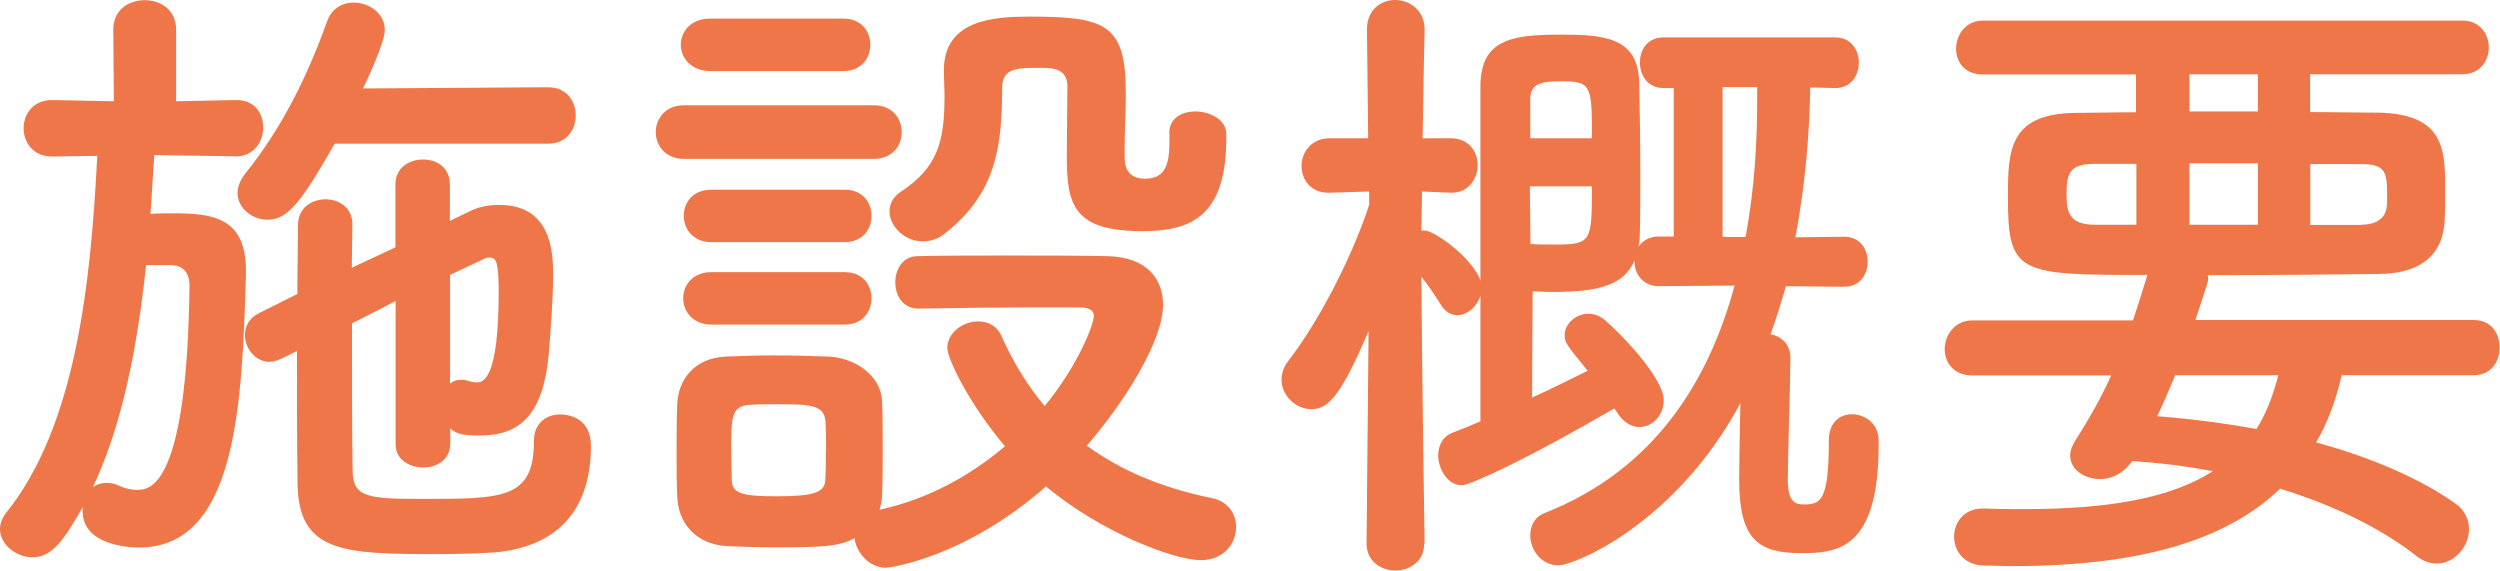 <?xml version="1.0" encoding="UTF-8"?>
<svg id="_レイヤー_2" data-name="レイヤー 2" xmlns="http://www.w3.org/2000/svg" viewBox="0 0 124.93 28.51">
  <defs>
    <style>
      .cls-1 {
        fill: #ee7649;
      }
    </style>
  </defs>
  <g id="_レイヤー_1-2" data-name="レイヤー 1">
    <g>
      <path class="cls-1" d="M11.74,7.81l-4.03-.06c-.06.96-.13,1.95-.19,2.94.38-.03.77-.03,1.15-.03,1.92,0,3.62.19,3.62,2.85v.19c-.19,6.59-.48,13.66-5.34,13.66-.48,0-2.82-.1-2.82-1.82v-.19c-.9,1.57-1.5,2.5-2.5,2.5-.83,0-1.63-.64-1.63-1.41,0-.29.1-.54.32-.83,3.49-4.35,4.22-11.52,4.54-17.82l-2.24.03h-.03c-.93,0-1.41-.7-1.41-1.41s.48-1.41,1.41-1.41h.03l3.07.06-.03-3.58c0-.99.77-1.47,1.57-1.47s1.57.48,1.57,1.47v3.58l2.98-.06h.03c.93,0,1.34.67,1.34,1.38s-.48,1.44-1.38,1.44h-.03ZM7.3,13.25c-.42,3.94-1.15,7.9-2.66,11.1.16-.13.42-.22.7-.22.16,0,.38.03.58.13.35.16.64.22.93.22.61,0,2.5-.06,2.62-10.21,0-.67-.35-.99-.86-1.02h-1.31ZM16.73,7.17c-1.66,2.91-2.34,3.81-3.36,3.81-.77,0-1.5-.58-1.5-1.34,0-.29.13-.64.38-.96,1.89-2.34,3.14-4.96,4.1-7.62.22-.64.77-.93,1.31-.93.8,0,1.57.54,1.57,1.38,0,.61-.96,2.66-1.09,2.91l9.25-.06c.93,0,1.38.7,1.38,1.41s-.45,1.41-1.38,1.41h-10.66ZM22.49,22.21c0,.77-.67,1.15-1.34,1.15s-1.38-.38-1.38-1.15v-7.17c-.74.38-1.47.77-2.18,1.12,0,2.72,0,5.47.03,7.33,0,1.38.77,1.44,3.52,1.44,4,0,5.54,0,5.54-2.88,0-.93.64-1.34,1.31-1.34.45,0,1.54.19,1.54,1.57,0,3.04-1.5,4.96-4.64,5.31-.74.06-1.92.1-3.14.1-4.61,0-6.82-.1-6.88-3.49-.03-2.11-.03-4.38-.03-6.66l-.77.38c-.22.1-.42.16-.61.16-.7,0-1.22-.67-1.22-1.34,0-.42.19-.83.7-1.09l1.92-.96c0-1.18.03-2.3.03-3.42,0-.9.7-1.31,1.38-1.31s1.34.42,1.34,1.25v.03c0,.67-.03,1.41-.03,2.14l2.18-1.02v-3.14c0-.83.67-1.25,1.38-1.25s1.34.42,1.34,1.25v1.82l.93-.45c.48-.26,1.02-.35,1.54-.35,2.62,0,2.69,2.4,2.69,3.49,0,1.28-.13,2.82-.22,4-.29,3.01-1.44,4.03-3.42,4.03-.9,0-1.15-.06-1.5-.35v.8ZM22.49,19.17c.16-.13.32-.19.54-.19.06,0,.19,0,.29.03.19.06.35.1.51.1.32,0,1.09-.16,1.09-4.54,0-1.6-.16-1.7-.48-1.7-.1,0-.19.03-.32.1-.42.19-.96.45-1.63.77v5.44Z"/>
      <path class="cls-1" d="M34.18,7.94c-.93,0-1.41-.67-1.41-1.34s.48-1.34,1.41-1.34h9.47c.96,0,1.41.67,1.41,1.34s-.45,1.34-1.41,1.34h-9.47ZM45.89,15.42c-.77,0-1.15-.64-1.15-1.31s.38-1.31,1.12-1.31c1.25-.03,2.88-.03,4.58-.03s3.42,0,4.86.03c2.05.03,2.82,1.18,2.82,2.43,0,1.82-1.95,4.9-3.81,7.04,1.66,1.22,3.74,2.11,6.24,2.62.83.16,1.22.8,1.22,1.44,0,.83-.61,1.66-1.76,1.66-1.38,0-5.02-1.41-7.74-3.68-4.13,3.62-7.87,4.06-8,4.06-.83,0-1.47-.74-1.57-1.47-.8.42-1.66.45-3.94.45-.9,0-1.82-.03-2.46-.06-1.5-.1-2.43-1.12-2.46-2.53-.03-.7-.03-1.34-.03-1.98,0-.9,0-1.73.03-2.53.03-1.22.8-2.34,2.4-2.43.74-.03,1.57-.06,2.4-.06,1.02,0,2.02.03,2.78.06,1.25.06,2.62.9,2.66,2.27.03.74.03,1.54.03,2.34s0,1.6-.03,2.3c0,.26-.06.51-.13.74,2.4-.51,4.54-1.7,6.27-3.17-1.79-2.11-2.88-4.38-2.88-4.9,0-.8.8-1.34,1.54-1.34.48,0,.96.22,1.18.77.58,1.28,1.28,2.43,2.14,3.46,1.6-1.92,2.46-4.03,2.46-4.51,0-.38-.48-.42-.7-.42h-2.05c-1.98,0-4.22.03-5.98.06h-.03ZM35.49,3.55c-.96,0-1.47-.67-1.47-1.31,0-.67.51-1.31,1.47-1.31h6.66c.9,0,1.34.64,1.34,1.31s-.45,1.31-1.34,1.31h-6.66ZM35.55,16.22c-.93,0-1.41-.67-1.41-1.31,0-.67.48-1.31,1.41-1.31h6.66c.9,0,1.34.64,1.34,1.31s-.45,1.31-1.34,1.31h-6.66ZM35.55,12.1c-.93,0-1.38-.67-1.38-1.31,0-.67.45-1.31,1.38-1.31h6.66c.9,0,1.34.64,1.34,1.31s-.45,1.31-1.34,1.31h-6.66ZM41.28,22.53c0-.51,0-1.02-.03-1.47-.06-.83-.77-.86-2.4-.86-.45,0-.9,0-1.38.03-.93.06-.93.61-.93,2.3,0,.51.03,1.02.03,1.5.03.67.64.77,2.27.77,1.82,0,2.37-.19,2.4-.8.03-.45.03-.96.03-1.47ZM58.43,6.66c0-.77.64-1.09,1.31-1.09.74,0,1.54.42,1.54,1.12v.22c0,3.9-1.76,4.64-4.19,4.64-3.42,0-3.78-1.28-3.78-3.71,0-1.18.03-2.56.03-3.52,0-.9-.74-.93-1.34-.93-1.15,0-1.92,0-1.92.99,0,2.98-.32,5.31-2.88,7.3-.35.29-.74.38-1.09.38-.93,0-1.66-.77-1.66-1.5,0-.35.16-.7.54-.96,1.86-1.22,2.21-2.5,2.21-4.8,0-.38-.03-.8-.03-1.25v-.06c0-2.53,2.56-2.66,4.29-2.66,3.81,0,4.8.38,4.8,3.84,0,1.02-.06,1.86-.06,2.75v.45c0,.64.29,1.06,1.02,1.06,1.09,0,1.22-.83,1.22-1.95v-.32Z"/>
      <path class="cls-1" d="M71.17,27.17c0,.9-.74,1.34-1.44,1.34s-1.44-.45-1.44-1.34v-.03l.1-10.59c-1.31,3.04-1.95,3.9-2.85,3.9-.77,0-1.5-.67-1.5-1.47,0-.32.1-.64.35-.96,1.34-1.73,3.04-4.8,4.03-7.78v-.67l-1.98.06h-.06c-.9,0-1.34-.67-1.34-1.34s.48-1.38,1.41-1.38h1.92l-.06-5.41v-.03c0-.99.7-1.47,1.41-1.47s1.47.51,1.47,1.47v.03s-.06,2.53-.1,5.41h1.41c.9,0,1.34.67,1.34,1.34s-.45,1.38-1.28,1.38h-.06l-1.44-.06c0,.67-.03,1.34-.03,1.95h.16c.54,0,2.85,1.7,2.85,2.85,0,.74-.61,1.38-1.22,1.38-.29,0-.61-.16-.83-.54-.32-.51-.64-.99-.96-1.38.03,5.12.16,13.31.16,13.31v.03ZM89.25,14.27c-.22.8-.48,1.63-.77,2.43.51.1.99.48.99,1.18,0,1.25-.13,4.83-.13,6.08,0,1.15.38,1.25.83,1.25.86,0,1.22-.29,1.22-3.2,0-.93.58-1.31,1.15-1.31.67,0,1.34.48,1.34,1.31v.22c0,5.28-2.11,5.41-3.87,5.41-2.18,0-3.1-.7-3.1-3.68,0-.74.03-2.4.06-3.81-3.23,6.02-8.29,8.1-9.09,8.1-.86,0-1.41-.77-1.41-1.5,0-.48.22-.93.74-1.12,5.5-2.18,8.19-6.62,9.47-11.36l-3.78.03c-.8,0-1.22-.61-1.22-1.22v-.06c-.54,1.22-1.73,1.57-4.13,1.57-.35,0-.67-.03-.96-.03,0,.86-.03,3.3-.03,5.31,1.06-.48,2.05-.99,2.78-1.34-1.09-1.34-1.15-1.41-1.15-1.79,0-.58.58-1.06,1.18-1.06.29,0,.58.1.83.32.74.61,2.94,2.88,2.94,4,0,.77-.58,1.34-1.22,1.34-.38,0-.8-.22-1.12-.74l-.13-.19c-4.29,2.5-7.2,3.84-7.62,3.84-.7,0-1.18-.8-1.18-1.5,0-.48.22-.93.7-1.12.42-.16.9-.35,1.41-.58V4.32c0-2.37,1.6-2.59,4.03-2.59,2.11,0,3.84.13,3.9,2.34.03,1.18.06,3.01.06,4.77,0,1.06,0,2.11-.03,2.98,0,.19-.03.35-.06.51.19-.29.54-.51.99-.51h.77v-7.42h-.51c-.8,0-1.18-.64-1.18-1.28s.38-1.25,1.18-1.25h8.58c.8,0,1.18.64,1.18,1.25,0,.64-.38,1.28-1.18,1.28l-1.25-.03c-.03,2.11-.22,4.74-.74,7.49l2.43-.03c.8,0,1.18.61,1.18,1.25s-.38,1.25-1.18,1.25l-2.94-.03ZM76.45,9.31c0,.99.03,1.98.03,2.88.29.03.8.03,1.28.03,1.79,0,1.79-.19,1.79-2.91h-3.1ZM79.55,6.91c0-2.62,0-2.85-1.54-2.85-1.02,0-1.54.13-1.54.9v1.95h3.07ZM87.23,11.84c.45-2.4.58-4.77.58-6.85v-.64h-1.73v7.49h1.15Z"/>
      <path class="cls-1" d="M117.02,18.75c-.29,1.25-.7,2.37-1.28,3.36,2.85.77,5.28,1.86,6.94,3.04.51.35.7.83.7,1.31,0,.86-.74,1.7-1.6,1.7-.32,0-.67-.1-.99-.35-1.79-1.41-4.16-2.56-6.85-3.39-2.69,2.59-7.01,3.87-13.41,3.87-.48,0-.93-.03-1.41-.03-.99-.03-1.47-.74-1.47-1.44s.48-1.41,1.44-1.41h.06c.7.03,1.41.03,2.05.03,4.16,0,7.26-.54,9.38-1.89-1.31-.26-2.66-.42-4.03-.51-.42.61-1.02.9-1.6.9-.8,0-1.5-.48-1.5-1.18,0-.22.1-.51.29-.8.7-1.09,1.28-2.14,1.76-3.2h-6.94c-.93,0-1.38-.64-1.38-1.31s.48-1.44,1.38-1.44h8.03c.22-.67.45-1.38.67-2.11,0-.03.03-.13.06-.16-6.43,0-6.98-.03-6.98-3.84,0-2.37.03-4.22,3.39-4.26.93,0,1.95-.03,3.01-.03v-1.89h-7.65c-.93,0-1.34-.64-1.34-1.28,0-.7.48-1.41,1.34-1.41h23.97c.86,0,1.31.67,1.31,1.34s-.45,1.34-1.31,1.34h-7.62v1.89c1.22,0,2.4.03,3.42.03,3.2.06,3.33,1.76,3.33,3.68,0,.67,0,1.38-.03,1.79-.1,1.47-.99,2.56-3.26,2.59-2.43.03-5.5.06-8.58.06.03.06.03.13.03.19,0,.1,0,.13-.64,2.05h13.89c.9,0,1.31.67,1.31,1.38s-.42,1.38-1.31,1.38h-6.59ZM106.75,8.19h-2.14c-1.25,0-1.34.58-1.34,1.54,0,.9.16,1.5,1.41,1.5h2.08v-3.04ZM108.7,18.75c-.29.7-.58,1.38-.9,2.05,1.7.13,3.36.35,4.96.64.48-.77.83-1.66,1.09-2.69h-5.15ZM112.83,3.71h-3.42v1.86h3.42v-1.86ZM112.83,8.16h-3.42v3.07h3.42v-3.07ZM117.98,11.23c.96,0,1.22-.48,1.28-.83.03-.19.03-.45.03-.7,0-1.22-.16-1.5-1.38-1.5h-2.46v3.04h2.53Z"/>
    </g>
  </g>
</svg>